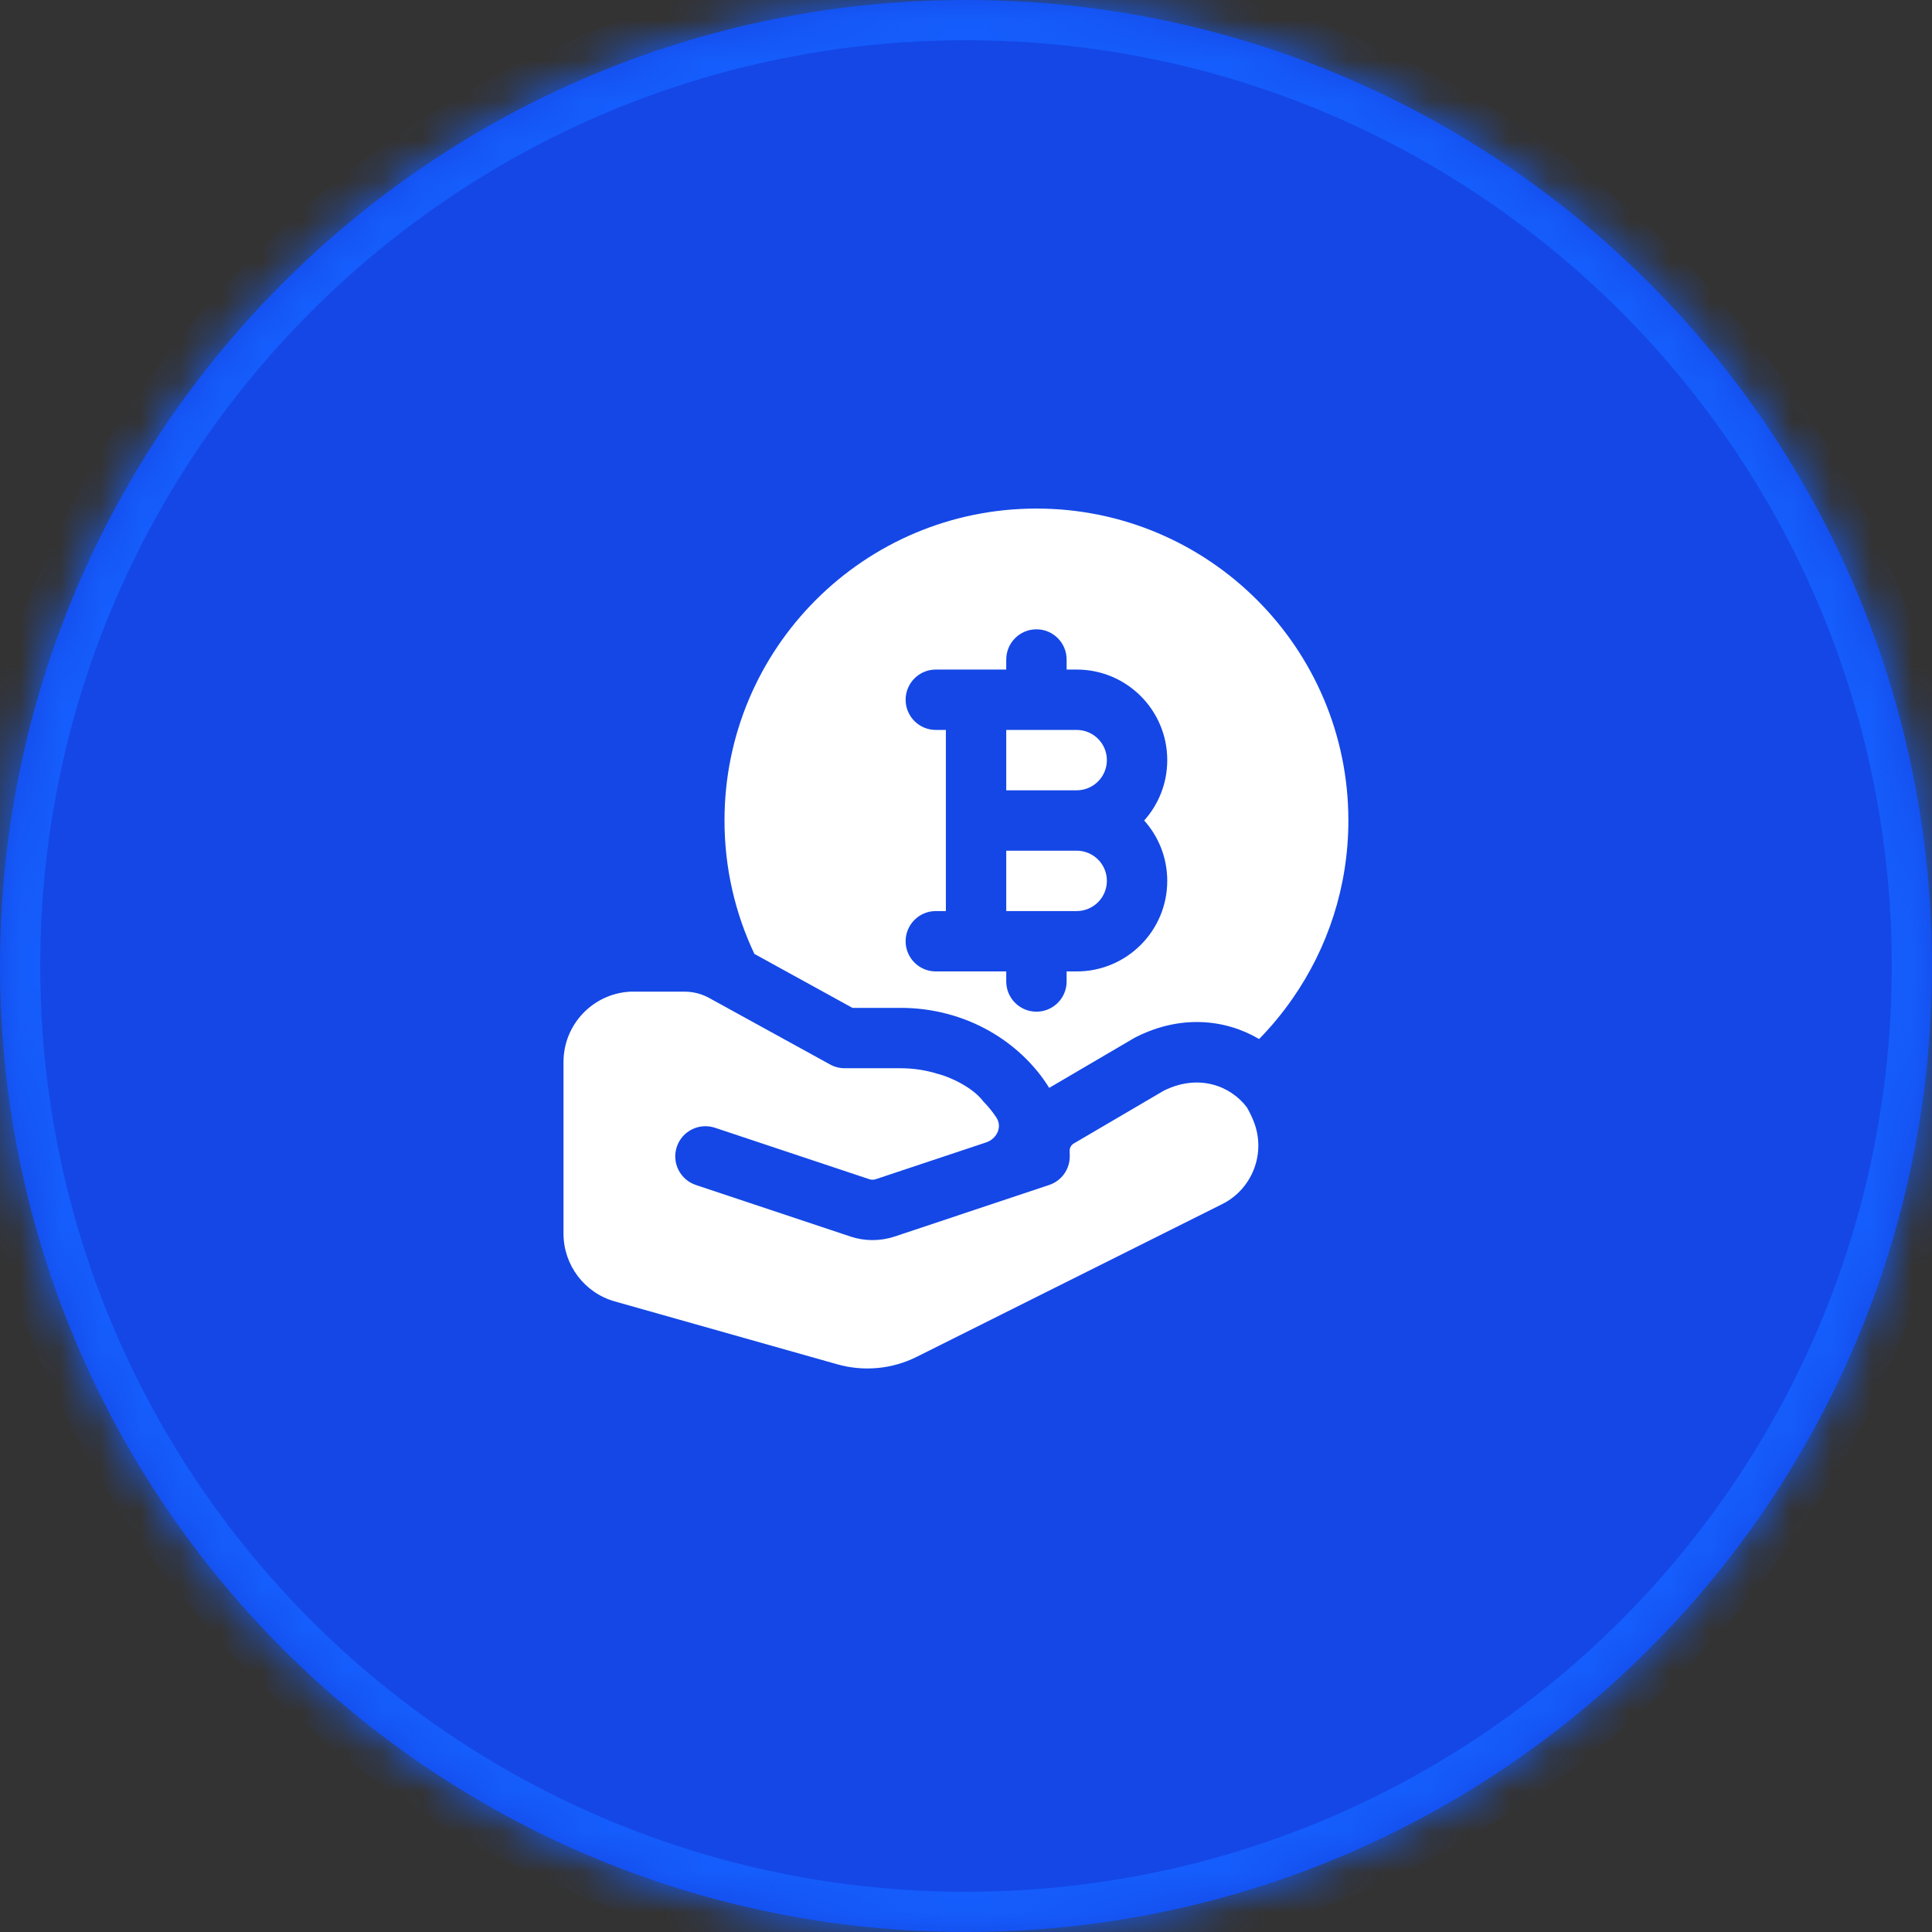 <svg width="48" height="48" viewBox="0 0 48 48" fill="none" xmlns="http://www.w3.org/2000/svg">
<rect x="0" y="0" width="48" height="48" fill="#333333" stroke="none"/>
<mask id="path-1-inside-1_2151_15589" fill="white">
<path d="M0 24C0 10.745 10.745 0 24 0C37.255 0 48 10.745 48 24C48 37.255 37.255 48 24 48C10.745 48 0 37.255 0 24Z"/>
</mask>
<path d="M0 24C0 10.745 10.745 0 24 0C37.255 0 48 10.745 48 24C48 37.255 37.255 48 24 48C10.745 48 0 37.255 0 24Z" fill="#1447E6"/>
<path d="M24 48V47C11.297 47 1 36.703 1 24H0H-1C-1 37.807 10.193 49 24 49V48ZM48 24H47C47 36.703 36.703 47 24 47V48V49C37.807 49 49 37.807 49 24H48ZM24 0V1C36.703 1 47 11.297 47 24H48H49C49 10.193 37.807 -1 24 -1V0ZM24 0V-1C10.193 -1 -1 10.193 -1 24H0H1C1 11.297 11.297 1 24 1V0Z" fill="#155DFC" mask="url(#path-1-inside-1_2151_15589)"/>
<path d="M17.013 24.638C17.223 24.638 17.431 24.691 17.615 24.792L20.624 26.447C20.735 26.508 20.86 26.54 20.986 26.54H22.369C22.708 26.54 23.02 26.592 23.301 26.681C23.604 26.753 24.182 27.025 24.432 27.367C24.557 27.494 24.666 27.629 24.756 27.767C24.908 28.001 24.765 28.294 24.5 28.383L21.757 29.297C21.706 29.314 21.65 29.314 21.599 29.297L17.764 28.019C17.371 27.888 16.946 28.1 16.815 28.493C16.684 28.886 16.897 29.31 17.29 29.441L21.124 30.72C21.483 30.84 21.872 30.84 22.231 30.72L26.065 29.441C26.372 29.339 26.578 29.053 26.578 28.73C26.578 28.687 26.577 28.644 26.575 28.601C26.572 28.523 26.61 28.449 26.677 28.41L28.91 27.1C29.769 26.67 30.57 26.969 30.98 27.514C31.043 27.623 31.099 27.738 31.146 27.857C31.461 28.643 31.12 29.539 30.363 29.917L22.778 33.709C22.165 34.016 21.459 34.082 20.8 33.895L15.273 32.333C14.52 32.12 14 31.431 14 30.648V26.385C14 25.451 14.732 24.688 15.653 24.638H17.013ZM25.75 12.635C30.03 12.635 33.5 16.105 33.5 20.385C33.5 22.03 32.986 23.558 32.11 24.814C31.852 25.184 31.575 25.517 31.282 25.814C30.432 25.314 29.317 25.207 28.209 25.773C28.196 25.78 28.183 25.787 28.171 25.794L26.067 27.028C25.373 25.906 24.026 25.04 22.369 25.04H21.179L18.743 23.7C18.266 22.694 18 21.57 18 20.385C18 16.105 21.47 12.635 25.75 12.635ZM25.75 15.635C25.336 15.635 25 15.971 25 16.385V16.635H23.25C22.836 16.635 22.5 16.971 22.5 17.385C22.5 17.799 22.836 18.135 23.25 18.135H23.5V22.635H23.25C22.836 22.635 22.5 22.971 22.5 23.385C22.5 23.799 22.836 24.135 23.25 24.135L25 24.135V24.385C25 24.799 25.336 25.135 25.75 25.135C26.164 25.135 26.5 24.799 26.5 24.385V24.135H26.75C27.993 24.135 29 23.127 29 21.885C29 21.308 28.783 20.783 28.427 20.385C28.783 19.987 29 19.461 29 18.885C29 17.642 27.993 16.635 26.75 16.635H26.5V16.385C26.5 15.971 26.164 15.635 25.75 15.635ZM26.75 21.135C27.164 21.135 27.5 21.471 27.5 21.885C27.5 22.299 27.164 22.635 26.75 22.635H25V21.135H26.75ZM26.75 18.135C27.164 18.135 27.5 18.471 27.5 18.885C27.5 19.299 27.164 19.635 26.75 19.635H25V18.135H26.75Z" fill="white"/>
</svg>
